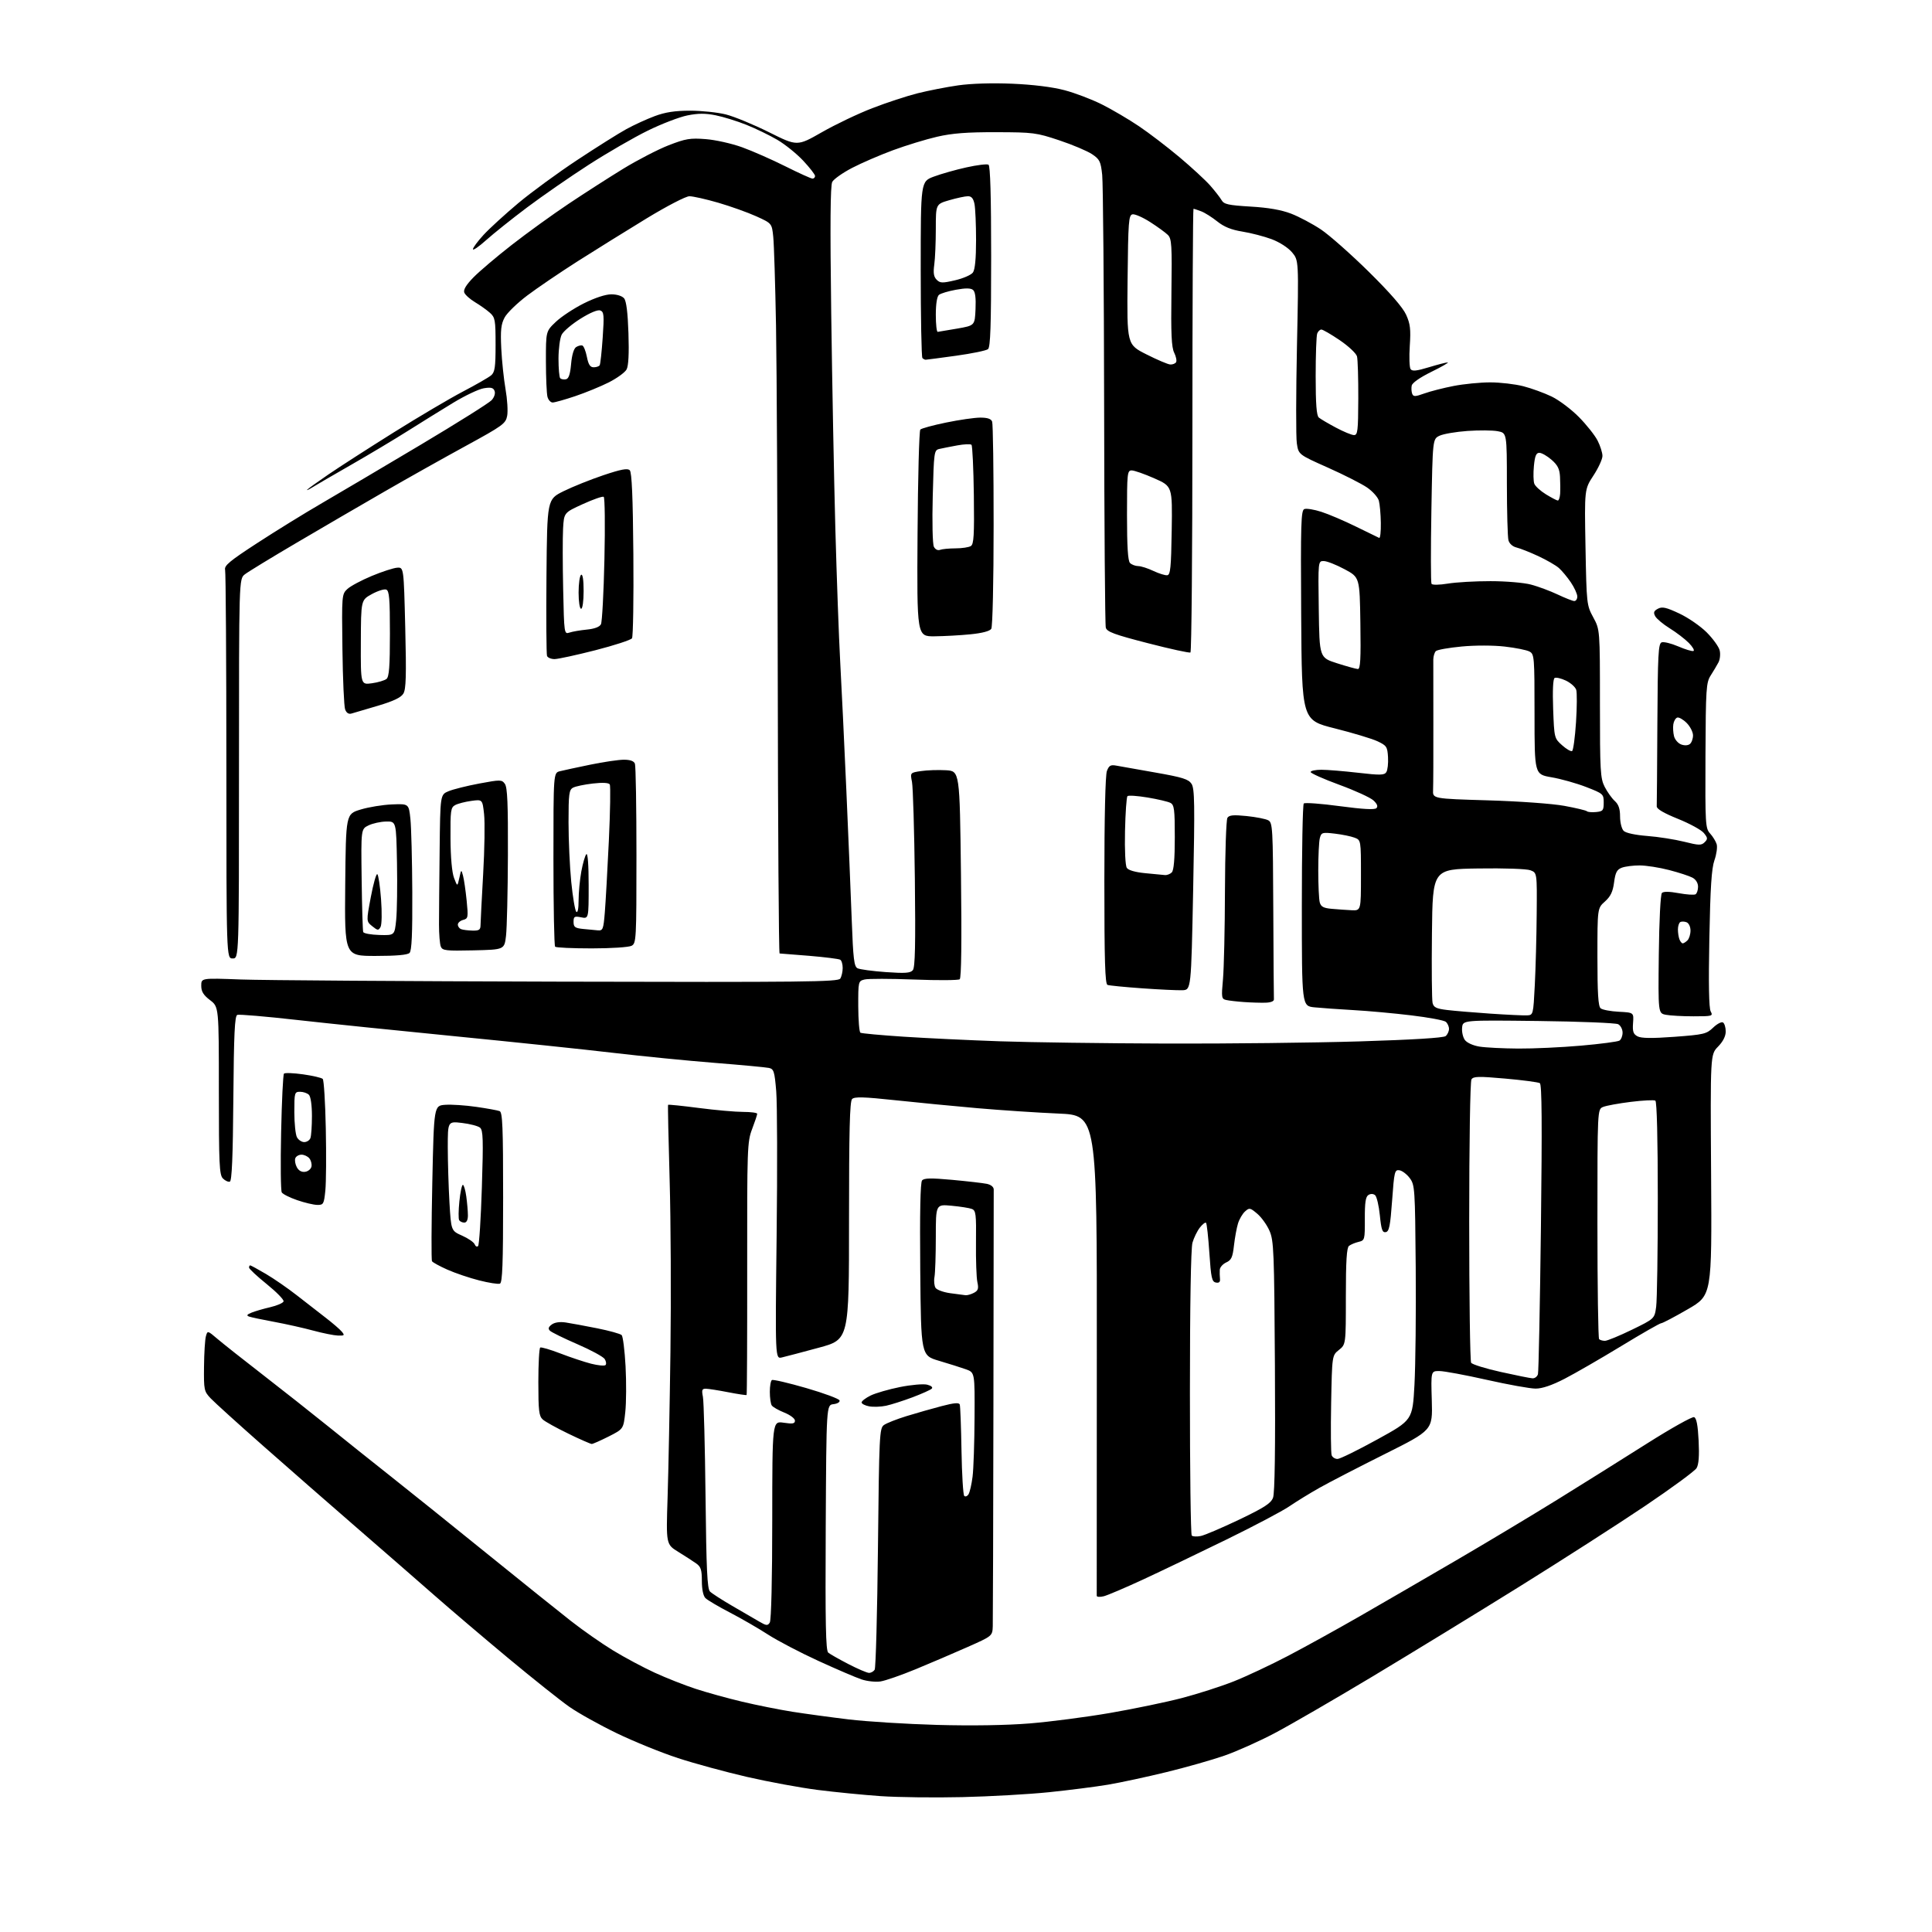 <?xml version="1.0" encoding="UTF-8" standalone="no"?>
<svg 
  version="1.1" 
  xmlns="http://www.w3.org/2000/svg" 
  xmlns:xlink="http://www.w3.org/1999/xlink" 
  xmlns:svg="http://www.w3.org/2000/svg"
  xmlns:rdf="http://www.w3.org/1999/02/22-rdf-syntax-ns#"
  xmlns:cc="http://creativecommons.org/ns#"
  xmlns:dc="http://purl.org/dc/elements/1.1/"
  viewBox="0 0 768 768"
  width="768"
  height="768"
>
<style>svg {background-color: white; }</style>"
<path stroke="none" fill="black" fill-rule="evenodd" d="M382.50,714.38C371.50,714.64 356.92,714.46 350.09,713.99C343.27,713.52 332.02,712.41 325.09,711.53C318.17,710.65 305.52,708.32 297.00,706.36C288.48,704.40 276.10,701.03 269.50,698.87C262.90,696.71 251.94,692.26 245.15,688.98C238.36,685.70 229.91,680.99 226.37,678.52C222.82,676.04 211.95,667.39 202.21,659.29C192.47,651.19 179.10,639.82 172.50,634.02C165.90,628.23 151.95,616.07 141.50,607.02C131.05,597.96 114.40,583.40 104.50,574.66C94.60,565.93 85.26,557.47 83.75,555.87C81.12,553.09 81.00,552.55 81.10,543.23C81.15,537.88 81.49,532.46 81.85,531.19C82.50,528.88 82.50,528.88 86.50,532.28C88.70,534.15 96.80,540.56 104.50,546.52C112.20,552.49 123.84,561.67 130.36,566.93C136.88,572.20 148.19,581.23 155.49,587.00C162.79,592.77 179.88,606.50 193.47,617.50C207.06,628.50 222.08,640.55 226.84,644.28C231.60,648.02 239.20,653.33 243.73,656.09C248.26,658.85 255.69,662.82 260.23,664.91C264.78,667.00 272.10,669.89 276.50,671.33C280.90,672.78 289.23,675.08 295.00,676.45C300.77,677.82 309.77,679.62 315.00,680.45C320.23,681.27 330.35,682.65 337.50,683.51C344.65,684.36 360.40,685.34 372.50,685.68C386.36,686.06 399.98,685.84 409.31,685.09C417.46,684.43 431.86,682.55 441.31,680.92C450.77,679.29 463.60,676.62 469.84,674.99C476.07,673.36 485.30,670.40 490.34,668.41C495.38,666.42 505.12,661.84 512.00,658.24C518.88,654.64 531.70,647.55 540.50,642.50C549.30,637.44 566.40,627.53 578.50,620.47C590.60,613.41 608.83,602.48 619.00,596.18C629.17,589.88 645.28,579.80 654.79,573.77C664.30,567.75 672.69,563.05 673.43,563.34C674.38,563.70 674.92,566.50 675.23,572.68C675.53,578.72 675.28,582.16 674.41,583.60C673.71,584.76 664.45,591.56 653.82,598.72C643.20,605.87 620.77,620.26 604.00,630.70C587.23,641.14 560.90,657.24 545.50,666.49C530.10,675.73 512.55,685.89 506.50,689.06C500.45,692.24 491.57,696.21 486.76,697.88C481.95,699.56 471.60,702.51 463.76,704.42C455.92,706.34 445.45,708.59 440.50,709.43C435.55,710.26 424.98,711.61 417.00,712.43C409.02,713.25 393.50,714.13 382.50,714.38zM350.00,668.40C348.07,668.69 344.70,668.33 342.50,667.60C340.30,666.87 332.57,663.56 325.33,660.24C318.08,656.92 309.08,652.21 305.32,649.78C301.56,647.34 294.74,643.40 290.16,641.02C285.58,638.64 281.20,636.05 280.42,635.27C279.55,634.40 279.00,631.79 279.00,628.48C279.00,624.03 278.61,622.81 276.75,621.49C275.51,620.61 272.31,618.55 269.64,616.90C264.77,613.90 264.77,613.90 265.38,595.20C265.71,584.91 266.22,558.95 266.51,537.50C266.80,516.05 266.66,485.23 266.19,469.00C265.72,452.77 265.44,439.36 265.57,439.19C265.69,439.01 271.21,439.58 277.82,440.44C284.43,441.30 292.35,442.00 295.42,442.00C298.49,442.00 301.00,442.34 301.00,442.75C301.00,443.16 300.09,445.89 298.98,448.81C297.05,453.88 296.97,456.32 297.02,504.19C297.05,531.73 296.94,554.38 296.79,554.53C296.63,554.68 293.35,554.19 289.50,553.44C285.65,552.69 281.66,552.06 280.64,552.04C279.06,552.01 278.87,552.51 279.42,555.25C279.77,557.04 280.24,574.88 280.46,594.90C280.78,623.94 281.14,631.57 282.23,632.66C282.99,633.41 286.95,635.97 291.05,638.35C295.15,640.72 299.97,643.53 301.77,644.58C304.63,646.26 305.16,646.31 306.00,645.00C306.58,644.10 306.98,627.73 306.98,604.19C307.00,564.88 307.00,564.88 311.50,565.55C315.14,566.10 316.00,565.94 316.00,564.72C316.00,563.89 314.11,562.46 311.75,561.52C309.42,560.58 307.17,559.30 306.77,558.66C306.36,558.02 306.02,555.61 306.02,553.31C306.01,551.00 306.38,548.88 306.85,548.59C307.32,548.30 313.47,549.74 320.52,551.78C327.57,553.83 333.51,556.03 333.73,556.68C333.95,557.35 332.92,557.99 331.31,558.18C328.50,558.50 328.50,558.50 328.24,607.20C328.04,645.39 328.25,656.13 329.24,656.95C329.93,657.53 333.54,659.57 337.26,661.50C340.98,663.42 344.67,665.00 345.46,665.00C346.24,665.00 347.25,664.44 347.69,663.75C348.14,663.06 348.73,641.20 349.00,615.17C349.47,570.60 349.61,567.76 351.35,566.49C352.37,565.74 356.42,564.14 360.35,562.93C364.28,561.72 370.57,559.93 374.31,558.95C379.29,557.65 381.23,557.48 381.52,558.33C381.74,558.98 382.05,567.23 382.21,576.67C382.37,586.11 382.86,594.20 383.30,594.64C383.75,595.08 384.52,594.78 385.01,593.98C385.51,593.18 386.23,590.04 386.61,587.01C387.00,583.98 387.35,573.42 387.40,563.55C387.50,545.60 387.50,545.60 384.00,544.33C382.07,543.64 377.26,542.12 373.31,540.95C366.12,538.84 366.12,538.84 365.81,504.67C365.61,482.22 365.85,470.07 366.53,469.25C367.33,468.29 370.00,468.23 378.53,469.01C384.56,469.57 390.74,470.28 392.25,470.59C393.91,470.93 395.01,471.82 395.02,472.83C395.03,473.75 394.98,512.30 394.90,558.50C394.83,604.70 394.71,644.26 394.64,646.42C394.50,650.34 394.50,650.34 384.50,654.77C379.00,657.21 369.77,661.16 364.00,663.54C358.23,665.92 351.93,668.11 350.00,668.40zM438.75,634.54C437.24,634.91 435.98,634.83 435.97,634.36C435.95,633.89 435.96,590.71 436.00,538.41C436.07,443.32 436.07,443.32 420.78,442.66C412.38,442.30 397.85,441.33 388.50,440.52C379.15,439.70 364.40,438.27 355.72,437.34C343.29,436.01 339.68,435.92 338.72,436.88C337.79,437.81 337.50,449.46 337.50,485.29C337.50,532.49 337.50,532.49 325.50,535.73C318.90,537.52 312.30,539.26 310.82,539.60C308.15,540.22 308.15,540.22 308.72,491.36C309.04,464.49 308.96,438.56 308.56,433.75C307.90,425.89 307.60,424.94 305.66,424.52C304.47,424.26 294.73,423.35 284.00,422.50C273.27,421.65 255.05,419.85 243.50,418.49C231.95,417.13 204.05,414.21 181.50,411.99C158.95,409.78 130.40,406.84 118.06,405.45C105.72,404.06 95.04,403.15 94.33,403.43C93.30,403.82 92.97,410.91 92.76,436.63C92.58,459.91 92.17,469.44 91.37,469.71C90.74,469.92 89.50,469.36 88.62,468.47C87.19,467.05 87.00,462.89 87.00,433.55C87.00,400.24 87.00,400.24 83.50,397.57C80.84,395.54 80.00,394.16 80.00,391.84C80.00,388.77 80.00,388.77 95.75,389.36C104.41,389.68 161.35,390.07 222.28,390.22C319.87,390.47 333.18,390.32 334.02,389.00C334.54,388.18 334.98,386.29 334.98,384.81C334.99,383.33 334.56,381.84 334.01,381.51C333.47,381.17 327.95,380.48 321.76,379.96C315.57,379.45 310.23,379.03 309.90,379.02C309.58,379.01 309.25,329.61 309.17,269.25C309.09,208.89 308.78,146.00 308.48,129.50C308.18,113.00 307.68,97.09 307.38,94.15C306.83,88.80 306.83,88.80 300.62,85.98C297.21,84.44 290.41,82.01 285.50,80.58C280.60,79.16 275.44,78.00 274.04,78.01C272.62,78.02 265.12,81.90 257.00,86.84C249.03,91.70 236.74,99.33 229.70,103.81C222.66,108.30 213.63,114.42 209.64,117.43C205.64,120.44 201.57,124.38 200.60,126.20C199.17,128.87 198.91,131.22 199.26,138.50C199.50,143.45 200.27,150.75 200.96,154.72C201.66,158.69 201.95,163.45 201.61,165.28C201.02,168.40 199.93,169.19 185.12,177.28C176.40,182.04 161.89,190.18 152.88,195.38C143.87,200.57 128.21,209.69 118.07,215.66C107.93,221.62 98.59,227.32 97.32,228.32C95.00,230.15 95.00,230.15 95.00,305.57C95.00,381.00 95.00,381.00 92.50,381.00C90.00,381.00 90.00,381.00 89.99,304.75C89.98,262.81 89.75,227.60 89.48,226.50C89.08,224.85 91.29,223.00 102.25,215.88C109.54,211.13 121.12,203.98 128.00,199.99C134.88,195.99 152.45,185.60 167.06,176.90C181.66,168.20 194.43,160.18 195.43,159.08C196.49,157.91 196.98,156.38 196.60,155.41C196.11,154.11 195.16,153.87 192.32,154.34C190.32,154.66 184.81,157.28 180.09,160.15C175.37,163.02 167.22,168.07 162.00,171.37C156.78,174.67 146.70,180.70 139.60,184.76C132.51,188.82 125.53,192.88 124.10,193.77C122.67,194.66 121.77,195.07 122.10,194.68C122.42,194.29 126.25,191.54 130.60,188.57C134.94,185.60 146.60,178.10 156.50,171.90C166.40,165.70 178.78,158.40 184.00,155.66C189.22,152.93 194.29,150.02 195.25,149.19C196.71,147.94 197.00,145.94 197.00,137.02C197.00,127.22 196.82,126.18 194.75,124.34C193.51,123.23 190.86,121.34 188.85,120.14C186.84,118.94 184.91,117.21 184.56,116.30C184.13,115.18 185.30,113.24 188.21,110.26C190.57,107.85 197.45,102.01 203.50,97.30C209.55,92.58 219.68,85.26 226.00,81.04C232.32,76.81 242.13,70.52 247.79,67.05C253.46,63.59 261.56,59.40 265.79,57.75C272.56,55.12 274.35,54.82 280.50,55.30C284.35,55.59 290.88,57.05 295.00,58.54C299.12,60.03 306.88,63.45 312.23,66.13C317.58,68.81 322.42,71.00 322.98,71.00C323.54,71.00 324.00,70.53 324.00,69.96C324.00,69.38 321.88,66.65 319.30,63.89C316.71,61.12 312.07,57.38 309.00,55.58C305.92,53.77 300.38,51.09 296.69,49.61C293.00,48.14 287.51,46.43 284.49,45.83C280.43,45.01 277.50,45.02 273.25,45.88C270.09,46.51 263.00,49.23 257.50,51.93C252.00,54.62 241.43,60.73 234.01,65.51C226.59,70.29 215.57,77.92 209.51,82.47C203.45,87.02 196.14,92.87 193.25,95.46C190.36,98.06 188.00,99.68 188.00,99.07C188.00,98.46 189.91,95.88 192.25,93.34C194.59,90.80 200.78,85.15 206.00,80.77C211.22,76.40 221.80,68.66 229.50,63.58C237.20,58.49 245.97,52.97 249.00,51.32C252.03,49.66 257.10,47.33 260.29,46.15C264.48,44.59 268.34,44.00 274.33,44.00C278.87,44.00 285.26,44.67 288.54,45.49C291.82,46.31 299.54,49.50 305.71,52.57C316.91,58.16 316.91,58.16 326.71,52.56C332.09,49.48 341.10,45.18 346.73,43.01C352.35,40.83 360.45,38.17 364.73,37.09C369.00,36.02 376.28,34.59 380.90,33.93C386.02,33.20 394.39,32.94 402.40,33.28C410.66,33.63 418.32,34.58 423.14,35.85C427.34,36.95 434.09,39.53 438.14,41.57C442.19,43.61 448.77,47.48 452.76,50.18C456.76,52.87 463.99,58.40 468.83,62.46C473.67,66.53 479.18,71.61 481.07,73.75C482.95,75.90 485.00,78.52 485.61,79.58C486.55,81.21 488.30,81.59 497.11,82.12C504.18,82.53 509.33,83.43 513.24,84.93C516.39,86.14 521.71,88.97 525.07,91.20C528.42,93.44 536.97,101.00 544.07,107.99C552.52,116.32 557.65,122.22 558.95,125.10C560.60,128.74 560.85,130.89 560.41,137.50C560.12,141.90 560.26,146.05 560.73,146.72C561.39,147.66 563.06,147.49 568.04,145.98C571.59,144.90 574.95,144.04 575.50,144.07C576.05,144.10 573.12,145.79 569.00,147.81C564.41,150.07 561.37,152.20 561.17,153.31C560.98,154.30 561.07,155.75 561.37,156.53C561.84,157.73 562.54,157.72 566.21,156.40C568.57,155.55 573.80,154.21 577.84,153.43C581.87,152.64 588.42,152.00 592.38,152.00C596.34,152.00 602.26,152.69 605.54,153.53C608.82,154.37 613.91,156.23 616.85,157.65C619.79,159.08 624.66,162.75 627.67,165.81C630.68,168.87 634.02,173.07 635.07,175.15C636.13,177.22 637.00,179.97 637.00,181.24C637.00,182.52 635.39,186.03 633.42,189.03C629.84,194.50 629.84,194.50 630.26,217.50C630.68,240.13 630.73,240.58 633.34,245.40C636.00,250.30 636.00,250.30 636.00,279.69C636.00,306.56 636.16,309.40 637.89,312.79C638.94,314.83 640.74,317.36 641.89,318.40C643.41,319.78 644.00,321.51 644.00,324.58C644.00,326.94 644.64,329.49 645.42,330.27C646.27,331.13 650.00,331.93 654.80,332.31C659.18,332.64 665.78,333.68 669.46,334.60C675.35,336.08 676.32,336.10 677.62,334.81C678.92,333.51 678.88,333.07 677.30,331.13C676.31,329.91 671.67,327.38 667.00,325.50C661.35,323.22 658.53,321.56 658.58,320.54C658.63,319.69 658.74,304.81 658.83,287.47C658.98,260.28 659.21,255.86 660.52,255.35C661.36,255.03 664.31,255.75 667.09,256.94C669.87,258.14 672.60,258.97 673.16,258.78C673.71,258.60 672.89,257.15 671.34,255.58C669.78,254.00 666.36,251.39 663.73,249.76C661.11,248.14 658.52,245.97 657.97,244.95C657.18,243.48 657.41,242.85 659.05,241.98C660.73,241.07 662.31,241.42 667.51,243.86C671.03,245.50 675.93,248.88 678.42,251.36C680.90,253.85 683.23,257.06 683.59,258.51C683.96,259.96 683.74,262.13 683.11,263.32C682.48,264.52 681.09,266.86 680.02,268.52C678.23,271.32 678.07,273.69 677.95,300.36C677.83,327.75 677.92,329.29 679.80,331.34C680.88,332.53 682.05,334.44 682.40,335.58C682.75,336.73 682.35,339.60 681.52,341.95C680.37,345.20 679.88,352.76 679.49,373.16C679.14,391.02 679.32,400.74 680.02,402.04C681.02,403.91 680.71,404.00 673.16,404.00C668.81,404.00 663.87,403.72 662.19,403.39C659.14,402.78 659.14,402.78 659.40,379.36C659.55,365.95 660.08,355.52 660.64,354.96C661.26,354.34 663.63,354.37 667.31,355.05C670.45,355.63 673.47,355.83 674.01,355.49C674.55,355.16 675.00,353.80 675.00,352.48C675.00,351.01 674.13,349.60 672.77,348.88C671.54,348.22 667.38,346.86 663.52,345.86C659.66,344.85 654.39,344.03 651.82,344.02C649.24,344.01 646.04,344.42 644.70,344.92C642.74,345.67 642.15,346.79 641.62,350.77C641.13,354.49 640.24,356.34 637.99,358.36C635.00,361.02 635.00,361.02 635.00,380.39C635.00,394.94 635.32,400.02 636.28,400.82C636.99,401.41 640.25,402.03 643.52,402.19C649.47,402.50 649.47,402.50 649.16,406.68C648.92,410.06 649.25,411.06 650.93,411.96C652.41,412.75 656.64,412.81 665.59,412.15C677.29,411.28 678.36,411.03 681.00,408.50C682.56,407.00 684.32,406.08 684.92,406.45C685.51,406.82 686.00,408.43 686.00,410.02C686.00,411.92 684.93,414.02 682.94,416.06C679.88,419.19 679.88,419.19 680.19,467.05C680.50,514.91 680.50,514.91 670.91,520.45C665.64,523.50 660.89,526.00 660.36,526.00C659.83,526.00 652.67,530.09 644.45,535.10C636.23,540.10 626.09,545.95 621.92,548.10C616.89,550.69 613.03,552.00 610.42,551.99C608.27,551.99 599.52,550.42 591.00,548.50C582.48,546.58 574.00,545.01 572.16,545.01C568.81,545.00 568.81,545.00 569.16,556.75C569.50,568.50 569.50,568.50 550.49,578.00C540.03,583.23 528.33,589.27 524.49,591.44C520.64,593.61 515.25,596.93 512.50,598.81C509.75,600.69 498.50,606.63 487.50,612.01C476.50,617.39 461.65,624.51 454.50,627.83C447.35,631.14 440.26,634.16 438.75,634.54zM477.33,610.58C478.89,610.27 485.75,607.34 492.58,604.08C502.61,599.28 505.20,597.61 506.05,595.37C506.75,593.53 507.00,576.04 506.80,543.05C506.52,497.32 506.36,493.17 504.64,489.25C503.62,486.91 501.42,483.85 499.76,482.46C496.93,480.07 496.64,480.02 494.91,481.58C493.90,482.49 492.64,484.65 492.12,486.37C491.59,488.09 490.87,492.03 490.52,495.11C490.00,499.78 489.48,500.92 487.44,501.84C486.10,502.46 484.95,503.75 484.88,504.73C484.82,505.70 484.86,507.33 484.96,508.34C485.10,509.63 484.61,510.07 483.33,509.83C481.74,509.52 481.40,507.98 480.74,498.06C480.32,491.78 479.73,486.39 479.42,486.09C479.11,485.78 478.00,486.65 476.94,488.01C475.88,489.38 474.57,492.07 474.02,494.00C473.40,496.16 473.01,519.03 473.01,553.58C473.00,584.43 473.33,610.00 473.74,610.41C474.15,610.82 475.76,610.90 477.33,610.58zM531.72,579.95C532.70,579.93 539.80,576.44 547.50,572.20C561.50,564.50 561.50,564.50 562.27,550.50C562.69,542.80 562.92,521.79 562.77,503.82C562.51,472.40 562.42,471.03 560.40,468.32C559.24,466.77 557.39,465.36 556.29,465.20C554.41,464.92 554.22,465.68 553.39,477.19C552.65,487.35 552.22,489.54 550.86,489.79C549.51,490.05 549.09,488.84 548.51,483.09C548.12,479.24 547.27,475.64 546.62,475.10C545.89,474.50 544.87,474.47 543.97,475.02C542.86,475.71 542.51,478.02 542.54,484.50C542.57,492.86 542.51,493.08 540.04,493.67C538.64,494.00 536.94,494.72 536.25,495.26C535.33,495.99 535.00,501.25 535.00,515.33C535.00,534.42 535.00,534.42 532.25,536.62C529.51,538.81 529.51,538.81 529.15,557.90C528.95,568.40 529.04,577.67 529.36,578.50C529.68,579.32 530.74,579.98 531.72,579.95zM235.23,574.00C234.77,574.00 230.59,572.16 225.95,569.92C221.30,567.68 216.71,565.13 215.75,564.27C214.25,562.92 214.00,560.79 214.00,549.40C214.00,542.10 214.34,535.92 214.75,535.67C215.16,535.43 218.75,536.48 222.73,538.01C226.71,539.55 232.21,541.38 234.96,542.09C237.71,542.79 240.29,543.04 240.70,542.64C241.10,542.23 240.96,541.16 240.38,540.24C239.81,539.33 234.91,536.67 229.50,534.33C224.10,531.99 219.18,529.58 218.59,528.97C217.80,528.17 218.01,527.49 219.34,526.51C220.49,525.66 222.53,525.36 224.84,525.70C226.85,526.00 232.48,527.04 237.34,528.01C242.20,528.98 246.60,530.20 247.12,530.72C247.63,531.23 248.33,536.81 248.67,543.10C249.01,549.40 248.96,557.59 248.56,561.30C247.83,568.05 247.83,568.05 241.95,571.03C238.71,572.66 235.68,574.00 235.23,574.00zM352.23,558.80C350.18,559.24 347.15,559.35 345.50,559.04C343.85,558.73 342.50,558.03 342.50,557.49C342.50,556.95 344.12,555.71 346.09,554.74C348.06,553.78 353.32,552.26 357.76,551.37C362.21,550.48 367.07,550.05 368.57,550.43C370.17,550.83 370.92,551.48 370.39,552.01C369.90,552.50 366.45,554.05 362.73,555.45C359.00,556.85 354.28,558.36 352.23,558.80zM609.18,547.90C610.11,547.96 611.09,547.21 611.36,546.25C611.63,545.29 612.16,519.02 612.54,487.88C613.04,446.51 612.92,431.07 612.11,430.57C611.49,430.19 605.33,429.37 598.41,428.76C587.74,427.81 585.70,427.86 584.93,429.07C584.42,429.88 584.03,454.46 584.03,485.50C584.03,515.75 584.38,541.04 584.80,541.71C585.22,542.38 590.50,544.02 596.53,545.36C602.57,546.71 608.26,547.85 609.18,547.90zM637.99,533.00C638.90,533.00 643.71,531.02 648.67,528.61C657.70,524.21 657.70,524.21 658.35,519.47C658.71,516.86 659.00,497.49 659.00,476.42C659.00,452.73 658.63,437.89 658.03,437.52C657.49,437.19 653.11,437.41 648.28,438.01C643.45,438.61 638.49,439.51 637.25,440.03C635.00,440.96 635.00,440.96 635.00,486.31C635.00,511.26 635.30,531.97 635.67,532.33C636.03,532.70 637.08,533.00 637.99,533.00zM134.37,530.91C132.79,530.86 128.35,529.97 124.50,528.93C120.65,527.88 113.67,526.33 109.00,525.46C104.33,524.60 99.83,523.65 99.00,523.35C97.89,522.94 98.14,522.54 100.00,521.79C101.38,521.23 104.71,520.26 107.42,519.63C110.12,519.00 112.51,517.97 112.72,517.33C112.94,516.69 109.93,513.61 106.05,510.47C102.17,507.34 99.00,504.38 99.00,503.89C99.00,503.40 99.20,503.00 99.45,503.00C99.69,503.00 102.50,504.53 105.70,506.41C108.89,508.29 114.42,512.11 118.00,514.91C121.58,517.71 126.75,521.74 129.50,523.85C132.25,525.97 135.12,528.44 135.87,529.35C137.10,530.82 136.93,530.99 134.37,530.91zM383.82,514.87C384.54,514.94 386.05,514.51 387.17,513.91C388.84,513.02 389.08,512.23 388.52,509.66C388.14,507.92 387.89,500.82 387.97,493.88C388.10,482.58 387.93,481.19 386.32,480.57C385.33,480.19 381.71,479.62 378.26,479.30C372.00,478.71 372.00,478.71 372.00,491.73C372.00,498.89 371.76,506.04 371.47,507.62C371.18,509.21 371.38,511.15 371.90,511.95C372.43,512.74 375.03,513.69 377.68,514.06C380.33,514.43 383.09,514.79 383.82,514.87zM198.73,510.27C198.03,510.54 194.32,509.96 190.48,508.98C186.64,508.01 180.97,506.09 177.88,504.72C174.79,503.34 172.02,501.84 171.73,501.36C171.43,500.89 171.49,486.77 171.85,470.00C172.50,439.50 172.50,439.50 177.00,439.18C179.47,439.00 185.03,439.37 189.35,440.00C193.66,440.62 197.83,441.38 198.60,441.68C199.76,442.12 200.00,447.94 200.00,476.00C200.00,502.41 199.72,509.89 198.73,510.27zM190.05,495.32C190.49,494.87 191.16,484.37 191.55,471.98C192.16,452.93 192.04,449.28 190.82,448.26C190.02,447.60 186.81,446.76 183.68,446.39C178.00,445.72 178.00,445.72 178.00,456.11C178.01,461.83 178.30,471.62 178.66,477.88C179.32,489.25 179.32,489.25 183.72,491.20C186.14,492.27 188.38,493.82 188.69,494.64C189.01,495.46 189.62,495.77 190.05,495.32zM184.56,486.00C183.77,486.00 182.85,485.57 182.53,485.04C182.20,484.52 182.24,481.14 182.61,477.54C182.97,473.94 183.60,471.00 184.00,471.00C184.40,471.00 185.01,473.09 185.36,475.64C185.71,478.19 186.00,481.57 186.00,483.14C186.00,484.96 185.48,486.00 184.56,486.00zM126.12,478.97C124.68,478.95 121.08,478.10 118.13,477.08C115.17,476.06 112.42,474.68 112.01,474.01C111.60,473.35 111.48,462.61 111.75,450.15C112.01,437.69 112.52,427.18 112.88,426.79C113.23,426.40 116.65,426.53 120.49,427.07C124.32,427.61 127.83,428.43 128.29,428.89C128.75,429.35 129.30,438.22 129.51,448.61C129.73,459.00 129.65,470.09 129.33,473.25C128.78,478.65 128.58,479.00 126.12,478.97zM121.31,465.81C122.50,465.64 123.63,464.69 123.82,463.70C124.01,462.71 123.62,461.25 122.96,460.45C122.30,459.65 120.90,459.00 119.85,459.00C118.80,459.00 117.69,459.64 117.39,460.42C117.09,461.20 117.36,462.81 117.99,463.98C118.73,465.37 119.90,466.01 121.31,465.81zM120.93,454.00C121.95,454.00 123.06,453.29 123.39,452.42C123.73,451.55 124.00,447.59 124.00,443.62C124.00,439.34 123.51,435.91 122.80,435.20C122.14,434.54 120.56,434.00 119.30,434.00C117.09,434.00 117.00,434.32 117.00,442.07C117.00,446.50 117.47,451.00 118.04,452.07C118.60,453.13 119.91,454.00 120.93,454.00zM603.50,416.82C609.55,416.86 620.80,416.34 628.50,415.66C636.20,414.99 643.06,414.08 643.75,413.66C644.44,413.23 645.00,411.80 645.00,410.48C645.00,409.15 644.21,407.65 643.25,407.14C642.29,406.64 628.00,406.06 611.50,405.86C581.50,405.50 581.50,405.50 581.21,408.50C581.04,410.15 581.54,412.36 582.31,413.41C583.12,414.52 585.57,415.63 588.11,416.04C590.52,416.43 597.45,416.78 603.50,416.82zM463.50,414.83C487.70,414.91 522.31,414.52 540.42,413.97C561.52,413.32 573.82,412.57 574.67,411.86C575.40,411.25 576.00,409.97 576.00,409.00C576.00,408.03 575.42,406.77 574.72,406.18C574.01,405.59 567.82,404.44 560.97,403.62C554.11,402.79 543.77,401.85 538.00,401.53C532.23,401.20 525.25,400.71 522.50,400.43C517.50,399.92 517.50,399.92 517.50,360.04C517.50,338.11 517.84,319.82 518.27,319.40C518.69,318.98 525.13,319.45 532.58,320.46C541.80,321.69 546.45,321.95 547.15,321.25C547.84,320.56 547.46,319.58 545.97,318.18C544.75,317.05 538.64,314.25 532.38,311.96C526.12,309.66 521.00,307.38 521.00,306.89C521.00,306.40 522.91,306.00 525.25,305.99C527.59,305.99 534.15,306.53 539.82,307.18C548.63,308.20 550.29,308.17 551.08,306.94C551.60,306.15 551.90,303.48 551.76,301.00C551.52,296.85 551.20,296.37 547.58,294.67C545.43,293.65 537.78,291.35 530.58,289.54C517.50,286.26 517.50,286.26 517.24,244.60C517.01,208.06 517.17,202.87 518.50,202.36C519.34,202.04 522.38,202.53 525.26,203.46C528.14,204.38 534.33,207.02 539.00,209.32C543.67,211.61 547.84,213.64 548.25,213.83C548.66,214.01 548.96,211.32 548.90,207.83C548.85,204.35 548.49,200.38 548.11,199.02C547.73,197.66 545.64,195.31 543.46,193.81C541.28,192.31 534.25,188.74 527.84,185.88C516.18,180.69 516.18,180.69 515.51,176.23C515.14,173.77 515.17,156.40 515.56,137.63C516.28,103.49 516.28,103.49 513.60,100.30C512.03,98.44 508.66,96.27 505.50,95.08C502.51,93.97 497.28,92.61 493.86,92.06C489.44,91.34 486.57,90.18 483.88,88.02C481.80,86.36 478.93,84.54 477.49,84.00C476.05,83.45 474.67,83.00 474.43,83.00C474.20,83.00 474.00,122.57 474.00,170.94C474.00,219.31 473.65,259.10 473.22,259.37C472.79,259.63 465.16,257.97 456.27,255.67C442.91,252.23 440.01,251.15 439.57,249.50C439.27,248.40 438.97,208.80 438.91,161.50C438.84,114.20 438.49,72.82 438.14,69.53C437.57,64.18 437.15,63.33 434.10,61.28C432.23,60.03 426.38,57.55 421.10,55.79C411.97,52.74 410.73,52.58 396.00,52.55C384.38,52.52 378.50,52.97 372.50,54.36C368.10,55.37 360.23,57.78 355.00,59.71C349.77,61.64 342.44,64.81 338.71,66.75C334.97,68.70 331.43,71.20 330.83,72.31C330.07,73.73 329.95,89.25 330.42,124.42C330.79,151.96 331.53,190.47 332.06,210.00C332.60,229.53 333.46,253.38 333.99,263.00C334.52,272.62 335.62,295.57 336.43,314.00C337.24,332.43 338.21,355.73 338.58,365.78C339.15,381.18 339.51,384.20 340.88,384.90C341.77,385.36 346.81,386.04 352.09,386.42C359.84,386.97 361.90,386.82 362.87,385.65C363.77,384.57 363.97,375.50 363.67,349.35C363.44,330.18 362.93,312.85 362.53,310.83C361.80,307.15 361.80,307.15 366.15,306.51C368.54,306.15 372.98,306.01 376.00,306.18C381.50,306.50 381.50,306.50 382.00,347.50C382.33,374.25 382.15,388.77 381.50,389.27C380.95,389.69 372.79,389.75 363.37,389.38C353.94,389.02 345.09,389.01 343.69,389.36C341.18,389.99 341.15,390.11 341.17,400.00C341.19,405.50 341.57,410.23 342.03,410.52C342.48,410.80 350.20,411.51 359.17,412.10C368.14,412.69 385.38,413.51 397.49,413.93C409.59,414.35 439.30,414.75 463.50,414.83zM607.00,403.63C609.48,403.50 609.50,403.43 610.11,391.50C610.45,384.90 610.79,372.18 610.86,363.23C611.00,346.95 611.00,346.95 608.38,345.95C606.88,345.38 597.99,345.07 587.63,345.23C569.50,345.50 569.50,345.50 569.22,371.00C569.06,385.02 569.18,397.48 569.47,398.68C569.90,400.46 570.96,400.97 575.25,401.49C578.14,401.84 585.90,402.49 592.50,402.94C599.10,403.39 605.62,403.69 607.00,403.63zM503.00,398.59C501.07,398.64 497.25,398.53 494.50,398.33C491.75,398.14 488.59,397.77 487.47,397.52C485.57,397.10 485.48,396.59 486.15,389.29C486.54,385.00 486.90,369.12 486.94,354.00C486.99,338.88 487.43,325.87 487.92,325.10C488.61,324.01 490.29,323.86 495.55,324.39C499.26,324.77 503.13,325.53 504.15,326.08C505.89,327.01 506.01,329.08 506.15,361.54C506.23,380.49 506.35,396.56 506.40,397.25C506.46,398.02 505.14,398.54 503.00,398.59zM470.00,393.63C468.07,393.70 460.88,393.36 454.00,392.87C447.12,392.38 440.94,391.77 440.25,391.52C439.28,391.16 439.00,381.96 439.00,350.10C439.00,325.07 439.39,308.10 440.01,306.49C440.84,304.30 441.48,303.93 443.76,304.35C445.26,304.62 452.28,305.87 459.35,307.11C470.09,309.00 472.43,309.73 473.65,311.58C474.89,313.48 474.98,319.55 474.30,353.65C473.50,393.50 473.50,393.50 470.00,393.63zM149.28,380.00C136.97,380.00 136.97,380.00 137.23,351.79C137.50,323.58 137.50,323.58 143.33,321.81C146.54,320.83 152.16,319.91 155.83,319.77C162.50,319.50 162.50,319.50 163.14,325.50C163.49,328.80 163.83,341.87 163.89,354.55C163.97,371.27 163.67,377.93 162.80,378.80C162.00,379.60 157.53,380.00 149.28,380.00zM188.23,377.78C177.25,378.03 175.88,377.88 175.23,376.28C174.83,375.30 174.51,371.35 174.51,367.50C174.51,363.65 174.62,350.46 174.76,338.20C175.00,315.90 175.00,315.90 178.30,314.52C180.12,313.76 185.60,312.39 190.49,311.47C198.96,309.89 199.45,309.89 200.69,311.59C201.70,312.97 201.98,319.53 201.90,339.94C201.85,354.55 201.51,368.98 201.15,372.00C200.50,377.50 200.50,377.50 188.23,377.78zM235.23,377.00C227.59,377.00 221.03,376.70 220.67,376.33C220.30,375.97 220.00,360.27 220.00,341.44C220.00,307.22 220.00,307.22 222.58,306.57C224.00,306.21 229.45,305.04 234.69,303.96C239.93,302.88 245.92,302.00 248.00,302.00C250.53,302.00 251.99,302.53 252.39,303.58C252.73,304.45 253.00,320.86 253.00,340.05C253.00,373.51 252.92,374.97 251.07,375.96C250.00,376.54 242.90,377.00 235.23,377.00zM668.91,375.00C669.29,375.00 670.14,374.46 670.80,373.80C671.46,373.14 672.00,371.39 672.00,369.91C672.00,368.37 671.32,366.95 670.41,366.60C669.54,366.27 668.41,366.25 667.91,366.56C667.41,366.87 667.00,368.18 667.00,369.48C667.00,370.77 667.27,372.55 667.61,373.42C667.94,374.29 668.53,375.00 668.91,375.00zM150.80,371.67C156.86,371.84 156.86,371.84 157.49,365.67C157.83,362.28 157.98,352.07 157.81,343.00C157.50,326.50 157.50,326.50 153.50,326.57C151.30,326.61 148.15,327.30 146.50,328.10C143.50,329.55 143.50,329.55 143.76,349.53C143.90,360.51 144.18,369.95 144.38,370.50C144.59,371.05 147.48,371.58 150.80,371.67zM151.27,368.49C150.44,369.96 150.14,369.93 147.97,368.18C145.59,366.25 145.59,366.25 147.40,356.63C148.39,351.34 149.56,347.23 149.98,347.49C150.41,347.75 151.08,352.22 151.47,357.42C151.87,362.72 151.78,367.57 151.27,368.49zM187.75,369.92C190.47,369.99 191.00,369.63 191.02,367.75C191.03,366.51 191.50,357.40 192.06,347.50C192.63,337.60 192.79,326.86 192.43,323.63C191.78,317.76 191.78,317.76 187.35,318.37C184.91,318.70 182.04,319.44 180.96,320.02C179.17,320.98 179.01,322.13 179.08,333.29C179.12,340.87 179.66,346.83 180.49,349.00C181.82,352.50 181.82,352.50 182.59,349.00C183.35,345.53 183.36,345.52 184.07,348.16C184.46,349.62 185.10,354.04 185.50,357.98C186.17,364.71 186.09,365.16 184.11,365.68C182.95,365.99 182.00,366.82 182.00,367.53C182.00,368.25 182.56,369.06 183.25,369.34C183.94,369.62 185.96,369.88 187.75,369.92zM237.66,369.83C239.65,369.99 239.88,369.40 240.42,362.75C240.75,358.76 241.47,345.91 242.03,334.18C242.58,322.46 242.74,312.39 242.39,311.82C241.97,311.15 239.55,311.02 235.67,311.46C232.33,311.84 228.79,312.58 227.80,313.11C226.21,313.96 226.00,315.57 226.00,326.86C226.00,333.90 226.49,344.57 227.08,350.58C227.68,356.58 228.58,361.93 229.08,362.45C229.64,363.03 230.00,361.25 230.00,357.88C230.00,354.85 230.49,349.70 231.08,346.43C231.68,343.17 232.58,340.07 233.08,339.55C233.64,338.97 234.00,343.80 234.00,351.92C234.00,365.25 234.00,365.25 231.00,364.65C228.33,364.12 228.00,364.32 228.00,366.46C228.00,368.52 228.56,368.94 231.75,369.27C233.81,369.49 236.47,369.74 237.66,369.83zM537.25,361.83C541.00,362.00 541.00,362.00 541.00,347.98C541.00,333.95 541.00,333.95 538.44,332.98C537.03,332.44 533.50,331.72 530.59,331.38C525.63,330.80 525.26,330.91 524.66,333.13C524.31,334.43 524.03,340.23 524.03,346.00C524.03,351.77 524.29,357.49 524.62,358.70C525.08,360.42 526.10,360.98 529.35,361.27C531.63,361.48 535.19,361.73 537.25,361.83zM463.05,347.85C463.90,347.93 465.14,347.46 465.80,346.80C466.61,345.99 467.00,341.43 467.00,332.84C467.00,321.69 466.78,319.95 465.25,319.15C464.29,318.65 460.21,317.69 456.18,317.02C452.16,316.35 448.56,316.10 448.18,316.48C447.81,316.86 447.37,323.09 447.21,330.33C447.04,337.97 447.34,344.13 447.93,345.00C448.55,345.94 451.29,346.72 455.21,347.10C458.67,347.43 462.20,347.76 463.05,347.85zM634.46,322.80C637.21,322.53 637.50,322.16 637.50,319.03C637.50,315.65 637.30,315.48 630.50,312.84C626.65,311.35 620.46,309.61 616.75,308.98C610.00,307.82 610.00,307.82 610.00,283.94C610.00,261.01 609.92,260.03 607.98,258.99C606.87,258.39 602.44,257.51 598.14,257.02C593.63,256.50 586.40,256.49 581.03,257.00C575.91,257.48 571.30,258.30 570.77,258.83C570.24,259.36 569.78,260.86 569.76,262.15C569.74,263.44 569.75,274.85 569.78,287.50C569.81,300.15 569.76,312.07 569.67,314.00C569.50,317.50 569.50,317.50 591.50,318.15C603.98,318.52 617.12,319.47 621.85,320.34C626.45,321.18 630.48,322.15 630.82,322.48C631.15,322.82 632.79,322.96 634.46,322.80zM624.94,298.54C625.40,298.25 626.10,293.11 626.49,287.12C626.88,281.12 626.92,275.31 626.57,274.21C626.21,273.10 624.36,271.45 622.45,270.54C620.54,269.64 618.53,269.17 617.97,269.52C617.35,269.90 617.14,274.59 617.40,281.80C617.83,293.38 617.86,293.48 620.97,296.26C622.69,297.80 624.48,298.82 624.94,298.54zM671.75,295.76C672.44,295.21 673.00,293.66 673.00,292.33C673.00,291.00 671.86,288.77 670.47,287.38C669.08,285.99 667.39,285.03 666.72,285.25C666.05,285.48 665.35,286.68 665.17,287.93C664.98,289.18 665.11,291.30 665.45,292.65C665.78,293.99 667.06,295.47 668.28,295.93C669.60,296.43 671.00,296.36 671.75,295.76zM139.74,283.64C138.58,283.97 137.72,283.41 137.19,281.99C136.76,280.81 136.27,270.03 136.12,258.04C135.84,236.56 135.87,236.20 138.08,234.14C139.31,232.99 143.68,230.66 147.78,228.95C151.88,227.24 156.42,225.77 157.87,225.67C160.50,225.50 160.50,225.50 161.09,249.50C161.56,268.62 161.41,273.95 160.34,275.72C159.39,277.29 156.44,278.70 150.25,280.54C145.44,281.98 140.71,283.37 139.74,283.64zM147.84,271.61C150.29,271.27 152.91,270.49 153.65,269.88C154.69,269.02 155.00,264.83 155.00,251.85C155.00,237.91 154.74,234.84 153.53,234.37C152.73,234.07 150.14,234.88 147.78,236.18C143.50,238.54 143.50,238.54 143.44,255.38C143.38,272.22 143.38,272.22 147.84,271.61zM539.77,265.95C540.77,265.99 540.99,262.02 540.77,247.75C540.50,229.50 540.50,229.50 534.50,226.28C531.20,224.51 527.48,223.04 526.23,223.03C523.96,223.00 523.96,223.00 524.23,242.21C524.50,261.42 524.50,261.42 531.50,263.66C535.35,264.89 539.07,265.92 539.77,265.95zM220.43,262.00C219.06,262.00 217.72,261.43 217.45,260.74C217.19,260.05 217.09,245.76 217.23,228.99C217.50,198.50 217.50,198.50 224.00,195.27C227.57,193.50 234.70,190.64 239.84,188.91C246.93,186.53 249.46,186.06 250.34,186.94C251.16,187.76 251.58,197.50 251.77,220.30C251.92,238.01 251.67,253.05 251.23,253.73C250.78,254.40 244.22,256.54 236.66,258.48C229.10,260.41 221.79,262.00 220.43,262.00zM371.49,252.94C364.48,253.00 364.48,253.00 364.74,212.30C364.88,189.92 365.38,171.22 365.84,170.76C366.31,170.29 370.92,169.03 376.10,167.97C381.27,166.90 387.36,166.02 389.64,166.01C392.51,166.00 393.97,166.49 394.39,167.58C394.73,168.45 394.99,187.01 394.98,208.83C394.98,231.25 394.57,249.13 394.05,249.96C393.46,250.88 390.47,251.68 385.81,252.14C381.79,252.55 375.35,252.90 371.49,252.94zM226.38,251.46C227.54,251.06 230.65,250.53 233.27,250.27C236.33,249.97 238.34,249.22 238.89,248.15C239.35,247.24 239.98,235.59 240.27,222.25C240.57,208.91 240.44,197.77 239.98,197.49C239.53,197.21 235.79,198.51 231.67,200.39C224.19,203.80 224.19,203.80 223.83,210.15C223.64,213.64 223.65,224.53 223.87,234.33C224.25,251.99 224.27,252.16 226.38,251.46zM231.00,242.00C230.44,242.00 230.00,239.19 230.00,235.56C230.00,232.02 230.45,228.84 231.00,228.50C231.63,228.11 232.00,230.49 232.00,234.94C232.00,238.98 231.57,242.00 231.00,242.00zM625.75,238.92C626.44,238.96 627.00,238.16 627.00,237.14C627.00,236.12 625.84,233.58 624.43,231.49C623.02,229.41 620.88,226.85 619.68,225.79C618.48,224.73 614.80,222.61 611.50,221.07C608.20,219.54 604.32,218.00 602.87,217.65C601.29,217.27 600.00,216.12 599.63,214.76C599.30,213.52 599.02,203.41 599.01,192.30C599.00,172.09 599.00,172.09 595.36,171.41C593.35,171.03 587.94,170.99 583.34,171.31C578.74,171.64 573.74,172.49 572.24,173.21C569.50,174.52 569.50,174.52 569.00,202.86C568.73,218.45 568.75,231.59 569.05,232.08C569.36,232.58 572.13,232.55 575.55,231.99C578.82,231.45 586.45,231.01 592.50,231.02C598.60,231.02 605.78,231.63 608.62,232.39C611.44,233.14 616.16,234.89 619.12,236.29C622.08,237.69 625.06,238.87 625.75,238.92zM464.00,228.67C465.26,228.51 465.54,225.63 465.77,210.90C466.04,193.32 466.04,193.32 458.89,190.16C454.96,188.42 450.90,187.00 449.87,187.00C448.11,187.00 448.00,188.08 448.00,204.80C448.00,217.31 448.36,222.96 449.20,223.80C449.86,224.46 451.32,225.01 452.45,225.03C453.58,225.04 456.30,225.91 458.50,226.96C460.70,228.00 463.18,228.77 464.00,228.67zM373.66,218.58C374.49,218.26 377.26,217.99 379.83,217.98C382.40,217.98 385.14,217.56 385.93,217.06C387.11,216.32 387.32,212.72 387.12,196.83C386.98,186.20 386.56,177.19 386.18,176.82C385.81,176.45 383.25,176.55 380.50,177.06C377.75,177.56 374.54,178.20 373.37,178.47C371.32,178.96 371.23,179.63 370.78,197.24C370.51,207.50 370.71,216.30 371.23,217.33C371.77,218.40 372.78,218.92 373.66,218.58zM619.25,198.97C619.66,198.99 620.08,197.76 620.18,196.25C620.27,194.74 620.25,191.70 620.13,189.50C619.96,186.41 619.20,184.88 616.74,182.75C615.00,181.24 612.83,180.00 611.92,180.00C610.64,180.00 610.14,181.23 609.75,185.25C609.47,188.13 609.54,191.30 609.91,192.28C610.27,193.26 612.35,195.16 614.53,196.50C616.72,197.84 618.84,198.95 619.25,198.97zM538.19,172.95C539.70,172.99 539.89,171.44 539.94,158.42C539.97,150.40 539.74,142.87 539.43,141.67C539.12,140.48 536.04,137.59 532.59,135.25C529.14,132.91 525.85,131.00 525.27,131.00C524.69,131.00 523.94,131.71 523.61,132.58C523.27,133.45 523.00,141.08 523.00,149.54C523.00,160.62 523.35,165.22 524.25,165.98C524.94,166.56 527.98,168.35 531.00,169.96C534.02,171.58 537.26,172.92 538.19,172.95zM219.69,160.00C218.89,160.00 217.96,158.99 217.63,157.75C217.30,156.51 217.02,150.14 217.01,143.60C217.00,131.69 217.00,131.69 220.94,127.95C223.10,125.89 228.11,122.58 232.07,120.60C236.49,118.39 240.71,117.00 243.01,117.00C245.23,117.00 247.30,117.65 248.09,118.60C248.98,119.68 249.55,124.26 249.82,132.45C250.09,140.54 249.84,145.43 249.08,146.85C248.44,148.04 245.26,150.35 242.01,152.00C238.75,153.64 232.73,156.11 228.62,157.49C224.51,158.87 220.49,160.00 219.69,160.00zM224.95,150.77C226.06,150.56 226.65,148.84 227.02,144.69C227.33,141.13 228.10,138.55 229.02,137.97C229.83,137.45 230.94,137.17 231.48,137.34C232.02,137.52 232.84,139.53 233.29,141.83C233.91,144.95 234.59,146.00 236.00,146.00C237.04,146.00 238.11,145.64 238.38,145.19C238.66,144.75 239.20,139.81 239.58,134.21C240.20,125.30 240.08,123.97 238.64,123.42C237.63,123.03 234.59,124.29 230.76,126.69C227.32,128.84 223.95,131.70 223.27,133.05C222.59,134.40 222.02,138.69 222.01,142.58C222.01,146.48 222.32,149.98 222.70,150.37C223.09,150.75 224.10,150.94 224.95,150.77zM465.19,144.89C466.12,144.95 467.16,144.54 467.51,143.99C467.85,143.43 467.51,141.73 466.76,140.21C465.69,138.07 465.44,132.72 465.66,116.27C465.92,97.40 465.76,94.90 464.24,93.38C463.30,92.45 460.14,90.15 457.22,88.28C454.29,86.40 451.13,85.02 450.20,85.20C448.66,85.50 448.47,87.97 448.23,111.24C447.97,136.96 447.97,136.96 455.73,140.87C460.00,143.03 464.26,144.84 465.19,144.89zM367.96,143.00C367.61,143.00 367.03,142.70 366.67,142.33C366.30,141.97 366.00,126.02 366.00,106.91C366.00,72.14 366.00,72.14 371.25,70.19C374.14,69.11 379.97,67.46 384.20,66.53C388.44,65.59 392.37,65.11 392.95,65.47C393.65,65.90 394.00,78.02 394.00,101.94C394.00,129.37 393.71,138.00 392.75,138.79C392.06,139.36 386.34,140.54 380.04,141.41C373.74,142.28 368.30,143.00 367.96,143.00zM372.75,131.92C373.16,131.88 376.65,131.29 380.50,130.62C387.50,129.40 387.50,129.40 387.79,122.86C387.99,118.42 387.67,115.97 386.79,115.25C385.89,114.50 383.82,114.48 380.00,115.18C376.98,115.73 373.94,116.64 373.25,117.21C372.47,117.86 372.00,120.84 372.00,125.12C372.00,128.91 372.34,131.96 372.75,131.92zM379.69,111.41C382.87,110.68 386.04,109.29 386.74,108.34C387.58,107.20 388.00,102.86 388.00,95.43C388.00,89.28 387.72,82.84 387.38,81.12C386.93,78.89 386.19,78.00 384.78,78.00C383.69,78.00 380.38,78.71 377.40,79.57C372.00,81.14 372.00,81.14 372.00,90.93C372.00,96.32 371.73,102.73 371.39,105.18C370.93,108.51 371.17,110.03 372.34,111.20C373.72,112.57 374.59,112.60 379.69,111.41z" />

</svg>